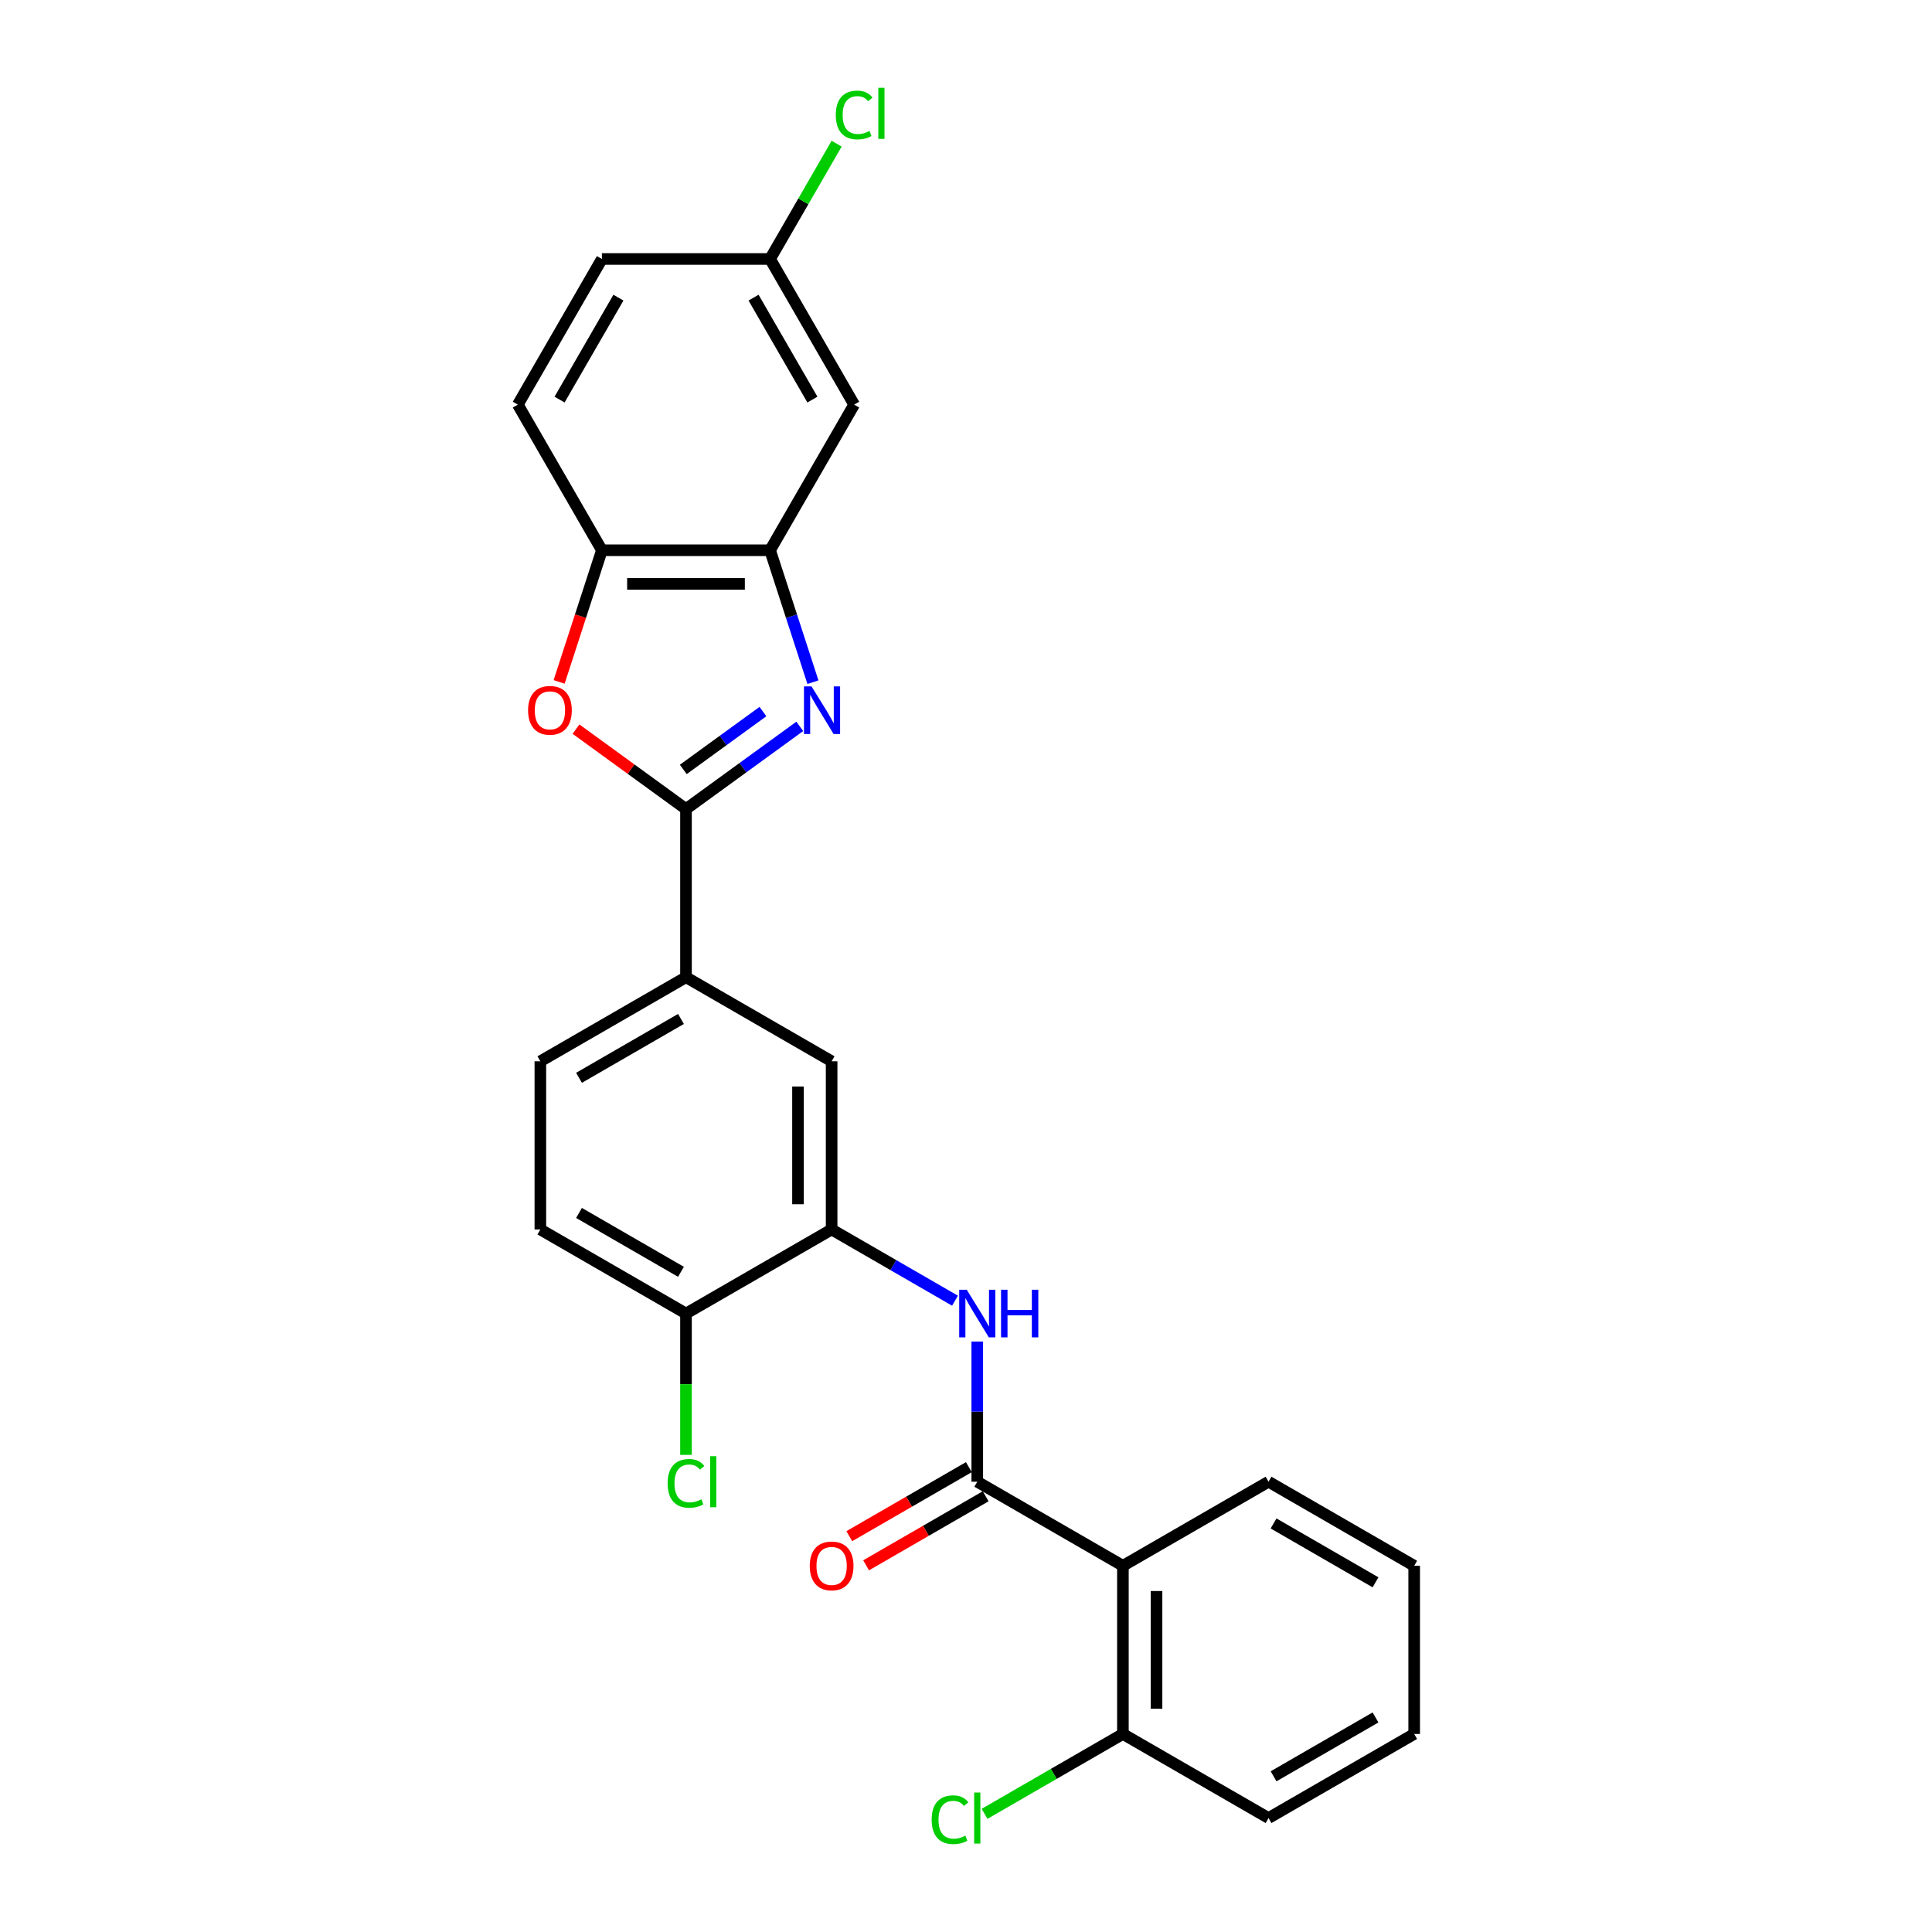 <?xml version='1.0' encoding='iso-8859-1'?>
<svg version='1.1' baseProfile='full'
              xmlns='http://www.w3.org/2000/svg'
                      xmlns:rdkit='http://www.rdkit.org/xml'
                      xmlns:xlink='http://www.w3.org/1999/xlink'
                  xml:space='preserve'
width='1000px' height='1000px' viewBox='0 0 1000 1000'>
<!-- END OF HEADER -->
<rect style='opacity:1.0;fill:#FFFFFF;stroke:none' width='1000' height='1000' x='0' y='0'> </rect>
<path class='bond-0' d='M 413.962,375.969 L 384.515,397.364' style='fill:none;fill-rule:evenodd;stroke:#0000FF;stroke-width:6px;stroke-linecap:butt;stroke-linejoin:miter;stroke-opacity:1' />
<path class='bond-0' d='M 384.515,397.364 L 355.067,418.759' style='fill:none;fill-rule:evenodd;stroke:#000000;stroke-width:6px;stroke-linecap:butt;stroke-linejoin:miter;stroke-opacity:1' />
<path class='bond-0' d='M 394.896,368.304 L 374.282,383.28' style='fill:none;fill-rule:evenodd;stroke:#0000FF;stroke-width:6px;stroke-linecap:butt;stroke-linejoin:miter;stroke-opacity:1' />
<path class='bond-0' d='M 374.282,383.28 L 353.669,398.257' style='fill:none;fill-rule:evenodd;stroke:#000000;stroke-width:6px;stroke-linecap:butt;stroke-linejoin:miter;stroke-opacity:1' />
<path class='bond-3' d='M 420.775,353.095 L 409.682,318.954' style='fill:none;fill-rule:evenodd;stroke:#0000FF;stroke-width:6px;stroke-linecap:butt;stroke-linejoin:miter;stroke-opacity:1' />
<path class='bond-3' d='M 409.682,318.954 L 398.589,284.813' style='fill:none;fill-rule:evenodd;stroke:#000000;stroke-width:6px;stroke-linecap:butt;stroke-linejoin:miter;stroke-opacity:1' />
<path class='bond-2' d='M 355.067,418.759 L 326.603,398.079' style='fill:none;fill-rule:evenodd;stroke:#000000;stroke-width:6px;stroke-linecap:butt;stroke-linejoin:miter;stroke-opacity:1' />
<path class='bond-2' d='M 326.603,398.079 L 298.139,377.398' style='fill:none;fill-rule:evenodd;stroke:#FF0000;stroke-width:6px;stroke-linecap:butt;stroke-linejoin:miter;stroke-opacity:1' />
<path class='bond-8' d='M 355.067,418.759 L 355.067,505.802' style='fill:none;fill-rule:evenodd;stroke:#000000;stroke-width:6px;stroke-linecap:butt;stroke-linejoin:miter;stroke-opacity:1' />
<path class='bond-1' d='M 505.831,766.932 L 505.831,730.661' style='fill:none;fill-rule:evenodd;stroke:#000000;stroke-width:6px;stroke-linecap:butt;stroke-linejoin:miter;stroke-opacity:1' />
<path class='bond-1' d='M 505.831,730.661 L 505.831,694.39' style='fill:none;fill-rule:evenodd;stroke:#0000FF;stroke-width:6px;stroke-linecap:butt;stroke-linejoin:miter;stroke-opacity:1' />
<path class='bond-4' d='M 505.831,766.932 L 581.213,810.454' style='fill:none;fill-rule:evenodd;stroke:#000000;stroke-width:6px;stroke-linecap:butt;stroke-linejoin:miter;stroke-opacity:1' />
<path class='bond-13' d='M 501.479,759.394 L 470.534,777.26' style='fill:none;fill-rule:evenodd;stroke:#000000;stroke-width:6px;stroke-linecap:butt;stroke-linejoin:miter;stroke-opacity:1' />
<path class='bond-13' d='M 470.534,777.26 L 439.589,795.126' style='fill:none;fill-rule:evenodd;stroke:#FF0000;stroke-width:6px;stroke-linecap:butt;stroke-linejoin:miter;stroke-opacity:1' />
<path class='bond-13' d='M 510.183,774.47 L 479.238,792.337' style='fill:none;fill-rule:evenodd;stroke:#000000;stroke-width:6px;stroke-linecap:butt;stroke-linejoin:miter;stroke-opacity:1' />
<path class='bond-13' d='M 479.238,792.337 L 448.293,810.203' style='fill:none;fill-rule:evenodd;stroke:#FF0000;stroke-width:6px;stroke-linecap:butt;stroke-linejoin:miter;stroke-opacity:1' />
<path class='bond-26' d='M 289.405,352.955 L 300.475,318.884' style='fill:none;fill-rule:evenodd;stroke:#FF0000;stroke-width:6px;stroke-linecap:butt;stroke-linejoin:miter;stroke-opacity:1' />
<path class='bond-26' d='M 300.475,318.884 L 311.546,284.813' style='fill:none;fill-rule:evenodd;stroke:#000000;stroke-width:6px;stroke-linecap:butt;stroke-linejoin:miter;stroke-opacity:1' />
<path class='bond-7' d='M 398.589,284.813 L 311.546,284.813' style='fill:none;fill-rule:evenodd;stroke:#000000;stroke-width:6px;stroke-linecap:butt;stroke-linejoin:miter;stroke-opacity:1' />
<path class='bond-7' d='M 385.532,302.222 L 324.602,302.222' style='fill:none;fill-rule:evenodd;stroke:#000000;stroke-width:6px;stroke-linecap:butt;stroke-linejoin:miter;stroke-opacity:1' />
<path class='bond-10' d='M 398.589,284.813 L 442.111,209.431' style='fill:none;fill-rule:evenodd;stroke:#000000;stroke-width:6px;stroke-linecap:butt;stroke-linejoin:miter;stroke-opacity:1' />
<path class='bond-12' d='M 581.213,810.454 L 581.213,897.497' style='fill:none;fill-rule:evenodd;stroke:#000000;stroke-width:6px;stroke-linecap:butt;stroke-linejoin:miter;stroke-opacity:1' />
<path class='bond-12' d='M 598.621,823.51 L 598.621,884.441' style='fill:none;fill-rule:evenodd;stroke:#000000;stroke-width:6px;stroke-linecap:butt;stroke-linejoin:miter;stroke-opacity:1' />
<path class='bond-22' d='M 581.213,810.454 L 656.594,766.932' style='fill:none;fill-rule:evenodd;stroke:#000000;stroke-width:6px;stroke-linecap:butt;stroke-linejoin:miter;stroke-opacity:1' />
<path class='bond-5' d='M 494.306,673.235 L 462.378,654.801' style='fill:none;fill-rule:evenodd;stroke:#0000FF;stroke-width:6px;stroke-linecap:butt;stroke-linejoin:miter;stroke-opacity:1' />
<path class='bond-5' d='M 462.378,654.801 L 430.449,636.367' style='fill:none;fill-rule:evenodd;stroke:#000000;stroke-width:6px;stroke-linecap:butt;stroke-linejoin:miter;stroke-opacity:1' />
<path class='bond-6' d='M 430.449,636.367 L 430.449,549.324' style='fill:none;fill-rule:evenodd;stroke:#000000;stroke-width:6px;stroke-linecap:butt;stroke-linejoin:miter;stroke-opacity:1' />
<path class='bond-6' d='M 413.04,623.311 L 413.04,562.38' style='fill:none;fill-rule:evenodd;stroke:#000000;stroke-width:6px;stroke-linecap:butt;stroke-linejoin:miter;stroke-opacity:1' />
<path class='bond-28' d='M 430.449,636.367 L 355.067,679.889' style='fill:none;fill-rule:evenodd;stroke:#000000;stroke-width:6px;stroke-linecap:butt;stroke-linejoin:miter;stroke-opacity:1' />
<path class='bond-15' d='M 311.546,284.813 L 268.024,209.431' style='fill:none;fill-rule:evenodd;stroke:#000000;stroke-width:6px;stroke-linecap:butt;stroke-linejoin:miter;stroke-opacity:1' />
<path class='bond-9' d='M 355.067,505.802 L 430.449,549.324' style='fill:none;fill-rule:evenodd;stroke:#000000;stroke-width:6px;stroke-linecap:butt;stroke-linejoin:miter;stroke-opacity:1' />
<path class='bond-14' d='M 355.067,505.802 L 279.686,549.324' style='fill:none;fill-rule:evenodd;stroke:#000000;stroke-width:6px;stroke-linecap:butt;stroke-linejoin:miter;stroke-opacity:1' />
<path class='bond-14' d='M 352.464,527.407 L 299.697,557.872' style='fill:none;fill-rule:evenodd;stroke:#000000;stroke-width:6px;stroke-linecap:butt;stroke-linejoin:miter;stroke-opacity:1' />
<path class='bond-17' d='M 442.111,209.431 L 398.589,134.049' style='fill:none;fill-rule:evenodd;stroke:#000000;stroke-width:6px;stroke-linecap:butt;stroke-linejoin:miter;stroke-opacity:1' />
<path class='bond-17' d='M 420.506,206.828 L 390.041,154.061' style='fill:none;fill-rule:evenodd;stroke:#000000;stroke-width:6px;stroke-linecap:butt;stroke-linejoin:miter;stroke-opacity:1' />
<path class='bond-11' d='M 355.067,679.889 L 279.686,636.367' style='fill:none;fill-rule:evenodd;stroke:#000000;stroke-width:6px;stroke-linecap:butt;stroke-linejoin:miter;stroke-opacity:1' />
<path class='bond-11' d='M 352.464,658.284 L 299.697,627.819' style='fill:none;fill-rule:evenodd;stroke:#000000;stroke-width:6px;stroke-linecap:butt;stroke-linejoin:miter;stroke-opacity:1' />
<path class='bond-19' d='M 355.067,679.889 L 355.067,716.465' style='fill:none;fill-rule:evenodd;stroke:#000000;stroke-width:6px;stroke-linecap:butt;stroke-linejoin:miter;stroke-opacity:1' />
<path class='bond-19' d='M 355.067,716.465 L 355.067,753.04' style='fill:none;fill-rule:evenodd;stroke:#00CC00;stroke-width:6px;stroke-linecap:butt;stroke-linejoin:miter;stroke-opacity:1' />
<path class='bond-18' d='M 581.213,897.497 L 545.411,918.168' style='fill:none;fill-rule:evenodd;stroke:#000000;stroke-width:6px;stroke-linecap:butt;stroke-linejoin:miter;stroke-opacity:1' />
<path class='bond-18' d='M 545.411,918.168 L 509.608,938.838' style='fill:none;fill-rule:evenodd;stroke:#00CC00;stroke-width:6px;stroke-linecap:butt;stroke-linejoin:miter;stroke-opacity:1' />
<path class='bond-23' d='M 581.213,897.497 L 656.594,941.019' style='fill:none;fill-rule:evenodd;stroke:#000000;stroke-width:6px;stroke-linecap:butt;stroke-linejoin:miter;stroke-opacity:1' />
<path class='bond-16' d='M 279.686,549.324 L 279.686,636.367' style='fill:none;fill-rule:evenodd;stroke:#000000;stroke-width:6px;stroke-linecap:butt;stroke-linejoin:miter;stroke-opacity:1' />
<path class='bond-27' d='M 268.024,209.431 L 311.546,134.049' style='fill:none;fill-rule:evenodd;stroke:#000000;stroke-width:6px;stroke-linecap:butt;stroke-linejoin:miter;stroke-opacity:1' />
<path class='bond-27' d='M 289.629,206.828 L 320.094,154.061' style='fill:none;fill-rule:evenodd;stroke:#000000;stroke-width:6px;stroke-linecap:butt;stroke-linejoin:miter;stroke-opacity:1' />
<path class='bond-20' d='M 398.589,134.049 L 311.546,134.049' style='fill:none;fill-rule:evenodd;stroke:#000000;stroke-width:6px;stroke-linecap:butt;stroke-linejoin:miter;stroke-opacity:1' />
<path class='bond-21' d='M 398.589,134.049 L 415.817,104.21' style='fill:none;fill-rule:evenodd;stroke:#000000;stroke-width:6px;stroke-linecap:butt;stroke-linejoin:miter;stroke-opacity:1' />
<path class='bond-21' d='M 415.817,104.21 L 433.045,74.37' style='fill:none;fill-rule:evenodd;stroke:#00CC00;stroke-width:6px;stroke-linecap:butt;stroke-linejoin:miter;stroke-opacity:1' />
<path class='bond-24' d='M 656.594,766.932 L 731.976,810.454' style='fill:none;fill-rule:evenodd;stroke:#000000;stroke-width:6px;stroke-linecap:butt;stroke-linejoin:miter;stroke-opacity:1' />
<path class='bond-24' d='M 659.197,788.537 L 711.964,819.002' style='fill:none;fill-rule:evenodd;stroke:#000000;stroke-width:6px;stroke-linecap:butt;stroke-linejoin:miter;stroke-opacity:1' />
<path class='bond-29' d='M 656.594,941.019 L 731.976,897.497' style='fill:none;fill-rule:evenodd;stroke:#000000;stroke-width:6px;stroke-linecap:butt;stroke-linejoin:miter;stroke-opacity:1' />
<path class='bond-29' d='M 659.197,919.414 L 711.964,888.949' style='fill:none;fill-rule:evenodd;stroke:#000000;stroke-width:6px;stroke-linecap:butt;stroke-linejoin:miter;stroke-opacity:1' />
<path class='bond-25' d='M 731.976,810.454 L 731.976,897.497' style='fill:none;fill-rule:evenodd;stroke:#000000;stroke-width:6px;stroke-linecap:butt;stroke-linejoin:miter;stroke-opacity:1' />
<path  class='atom-0' d='M 420.038 355.271
L 428.116 368.327
Q 428.916 369.615, 430.205 371.948
Q 431.493 374.281, 431.562 374.42
L 431.562 355.271
L 434.835 355.271
L 434.835 379.921
L 431.458 379.921
L 422.789 365.646
Q 421.779 363.975, 420.699 362.06
Q 419.655 360.145, 419.342 359.553
L 419.342 379.921
L 416.138 379.921
L 416.138 355.271
L 420.038 355.271
' fill='#0000FF'/>
<path  class='atom-3' d='M 273.332 367.666
Q 273.332 361.747, 276.257 358.439
Q 279.181 355.131, 284.648 355.131
Q 290.114 355.131, 293.039 358.439
Q 295.963 361.747, 295.963 367.666
Q 295.963 373.654, 293.004 377.066
Q 290.044 380.444, 284.648 380.444
Q 279.216 380.444, 276.257 377.066
Q 273.332 373.689, 273.332 367.666
M 284.648 377.658
Q 288.408 377.658, 290.427 375.151
Q 292.482 372.61, 292.482 367.666
Q 292.482 362.826, 290.427 360.389
Q 288.408 357.917, 284.648 357.917
Q 280.887 357.917, 278.833 360.354
Q 276.814 362.791, 276.814 367.666
Q 276.814 372.645, 278.833 375.151
Q 280.887 377.658, 284.648 377.658
' fill='#FF0000'/>
<path  class='atom-6' d='M 500.382 667.564
L 508.46 680.62
Q 509.26 681.908, 510.549 684.241
Q 511.837 686.574, 511.906 686.713
L 511.906 667.564
L 515.179 667.564
L 515.179 692.214
L 511.802 692.214
L 503.132 677.939
Q 502.123 676.268, 501.043 674.353
Q 499.999 672.438, 499.686 671.846
L 499.686 692.214
L 496.482 692.214
L 496.482 667.564
L 500.382 667.564
' fill='#0000FF'/>
<path  class='atom-6' d='M 518.139 667.564
L 521.481 667.564
L 521.481 678.044
L 534.085 678.044
L 534.085 667.564
L 537.428 667.564
L 537.428 692.214
L 534.085 692.214
L 534.085 680.829
L 521.481 680.829
L 521.481 692.214
L 518.139 692.214
L 518.139 667.564
' fill='#0000FF'/>
<path  class='atom-14' d='M 419.133 810.524
Q 419.133 804.605, 422.058 801.297
Q 424.983 797.989, 430.449 797.989
Q 435.915 797.989, 438.84 801.297
Q 441.765 804.605, 441.765 810.524
Q 441.765 816.512, 438.805 819.924
Q 435.846 823.302, 430.449 823.302
Q 425.018 823.302, 422.058 819.924
Q 419.133 816.547, 419.133 810.524
M 430.449 820.516
Q 434.209 820.516, 436.229 818.009
Q 438.283 815.468, 438.283 810.524
Q 438.283 805.684, 436.229 803.247
Q 434.209 800.775, 430.449 800.775
Q 426.689 800.775, 424.635 803.212
Q 422.615 805.649, 422.615 810.524
Q 422.615 815.502, 424.635 818.009
Q 426.689 820.516, 430.449 820.516
' fill='#FF0000'/>
<path  class='atom-19' d='M 482.225 941.872
Q 482.225 935.744, 485.08 932.541
Q 487.97 929.303, 493.436 929.303
Q 498.519 929.303, 501.235 932.889
L 498.937 934.769
Q 496.952 932.158, 493.436 932.158
Q 489.71 932.158, 487.726 934.665
Q 485.776 937.137, 485.776 941.872
Q 485.776 946.746, 487.795 949.253
Q 489.85 951.76, 493.819 951.76
Q 496.535 951.76, 499.703 950.124
L 500.678 952.735
Q 499.39 953.571, 497.44 954.058
Q 495.49 954.545, 493.331 954.545
Q 487.97 954.545, 485.08 951.273
Q 482.225 948, 482.225 941.872
' fill='#00CC00'/>
<path  class='atom-19' d='M 504.229 927.806
L 507.432 927.806
L 507.432 954.232
L 504.229 954.232
L 504.229 927.806
' fill='#00CC00'/>
<path  class='atom-20' d='M 345.562 767.785
Q 345.562 761.657, 348.417 758.454
Q 351.307 755.216, 356.773 755.216
Q 361.857 755.216, 364.572 758.802
L 362.274 760.683
Q 360.29 758.071, 356.773 758.071
Q 353.048 758.071, 351.063 760.578
Q 349.114 763.05, 349.114 767.785
Q 349.114 772.66, 351.133 775.167
Q 353.187 777.673, 357.156 777.673
Q 359.872 777.673, 363.04 776.037
L 364.015 778.648
Q 362.727 779.484, 360.777 779.971
Q 358.828 780.459, 356.669 780.459
Q 351.307 780.459, 348.417 777.186
Q 345.562 773.913, 345.562 767.785
' fill='#00CC00'/>
<path  class='atom-20' d='M 367.567 753.719
L 370.77 753.719
L 370.77 780.145
L 367.567 780.145
L 367.567 753.719
' fill='#00CC00'/>
<path  class='atom-22' d='M 432.606 59.521
Q 432.606 53.393, 435.461 50.19
Q 438.35 46.952, 443.817 46.952
Q 448.9 46.952, 451.616 50.538
L 449.318 52.418
Q 447.333 49.807, 443.817 49.807
Q 440.091 49.807, 438.107 52.314
Q 436.157 54.786, 436.157 59.521
Q 436.157 64.395, 438.176 66.902
Q 440.231 69.409, 444.2 69.409
Q 446.915 69.409, 450.084 67.772
L 451.059 70.384
Q 449.77 71.219, 447.821 71.707
Q 445.871 72.194, 443.712 72.194
Q 438.35 72.194, 435.461 68.921
Q 432.606 65.649, 432.606 59.521
' fill='#00CC00'/>
<path  class='atom-22' d='M 454.61 45.455
L 457.813 45.455
L 457.813 71.881
L 454.61 71.881
L 454.61 45.455
' fill='#00CC00'/>
</svg>
